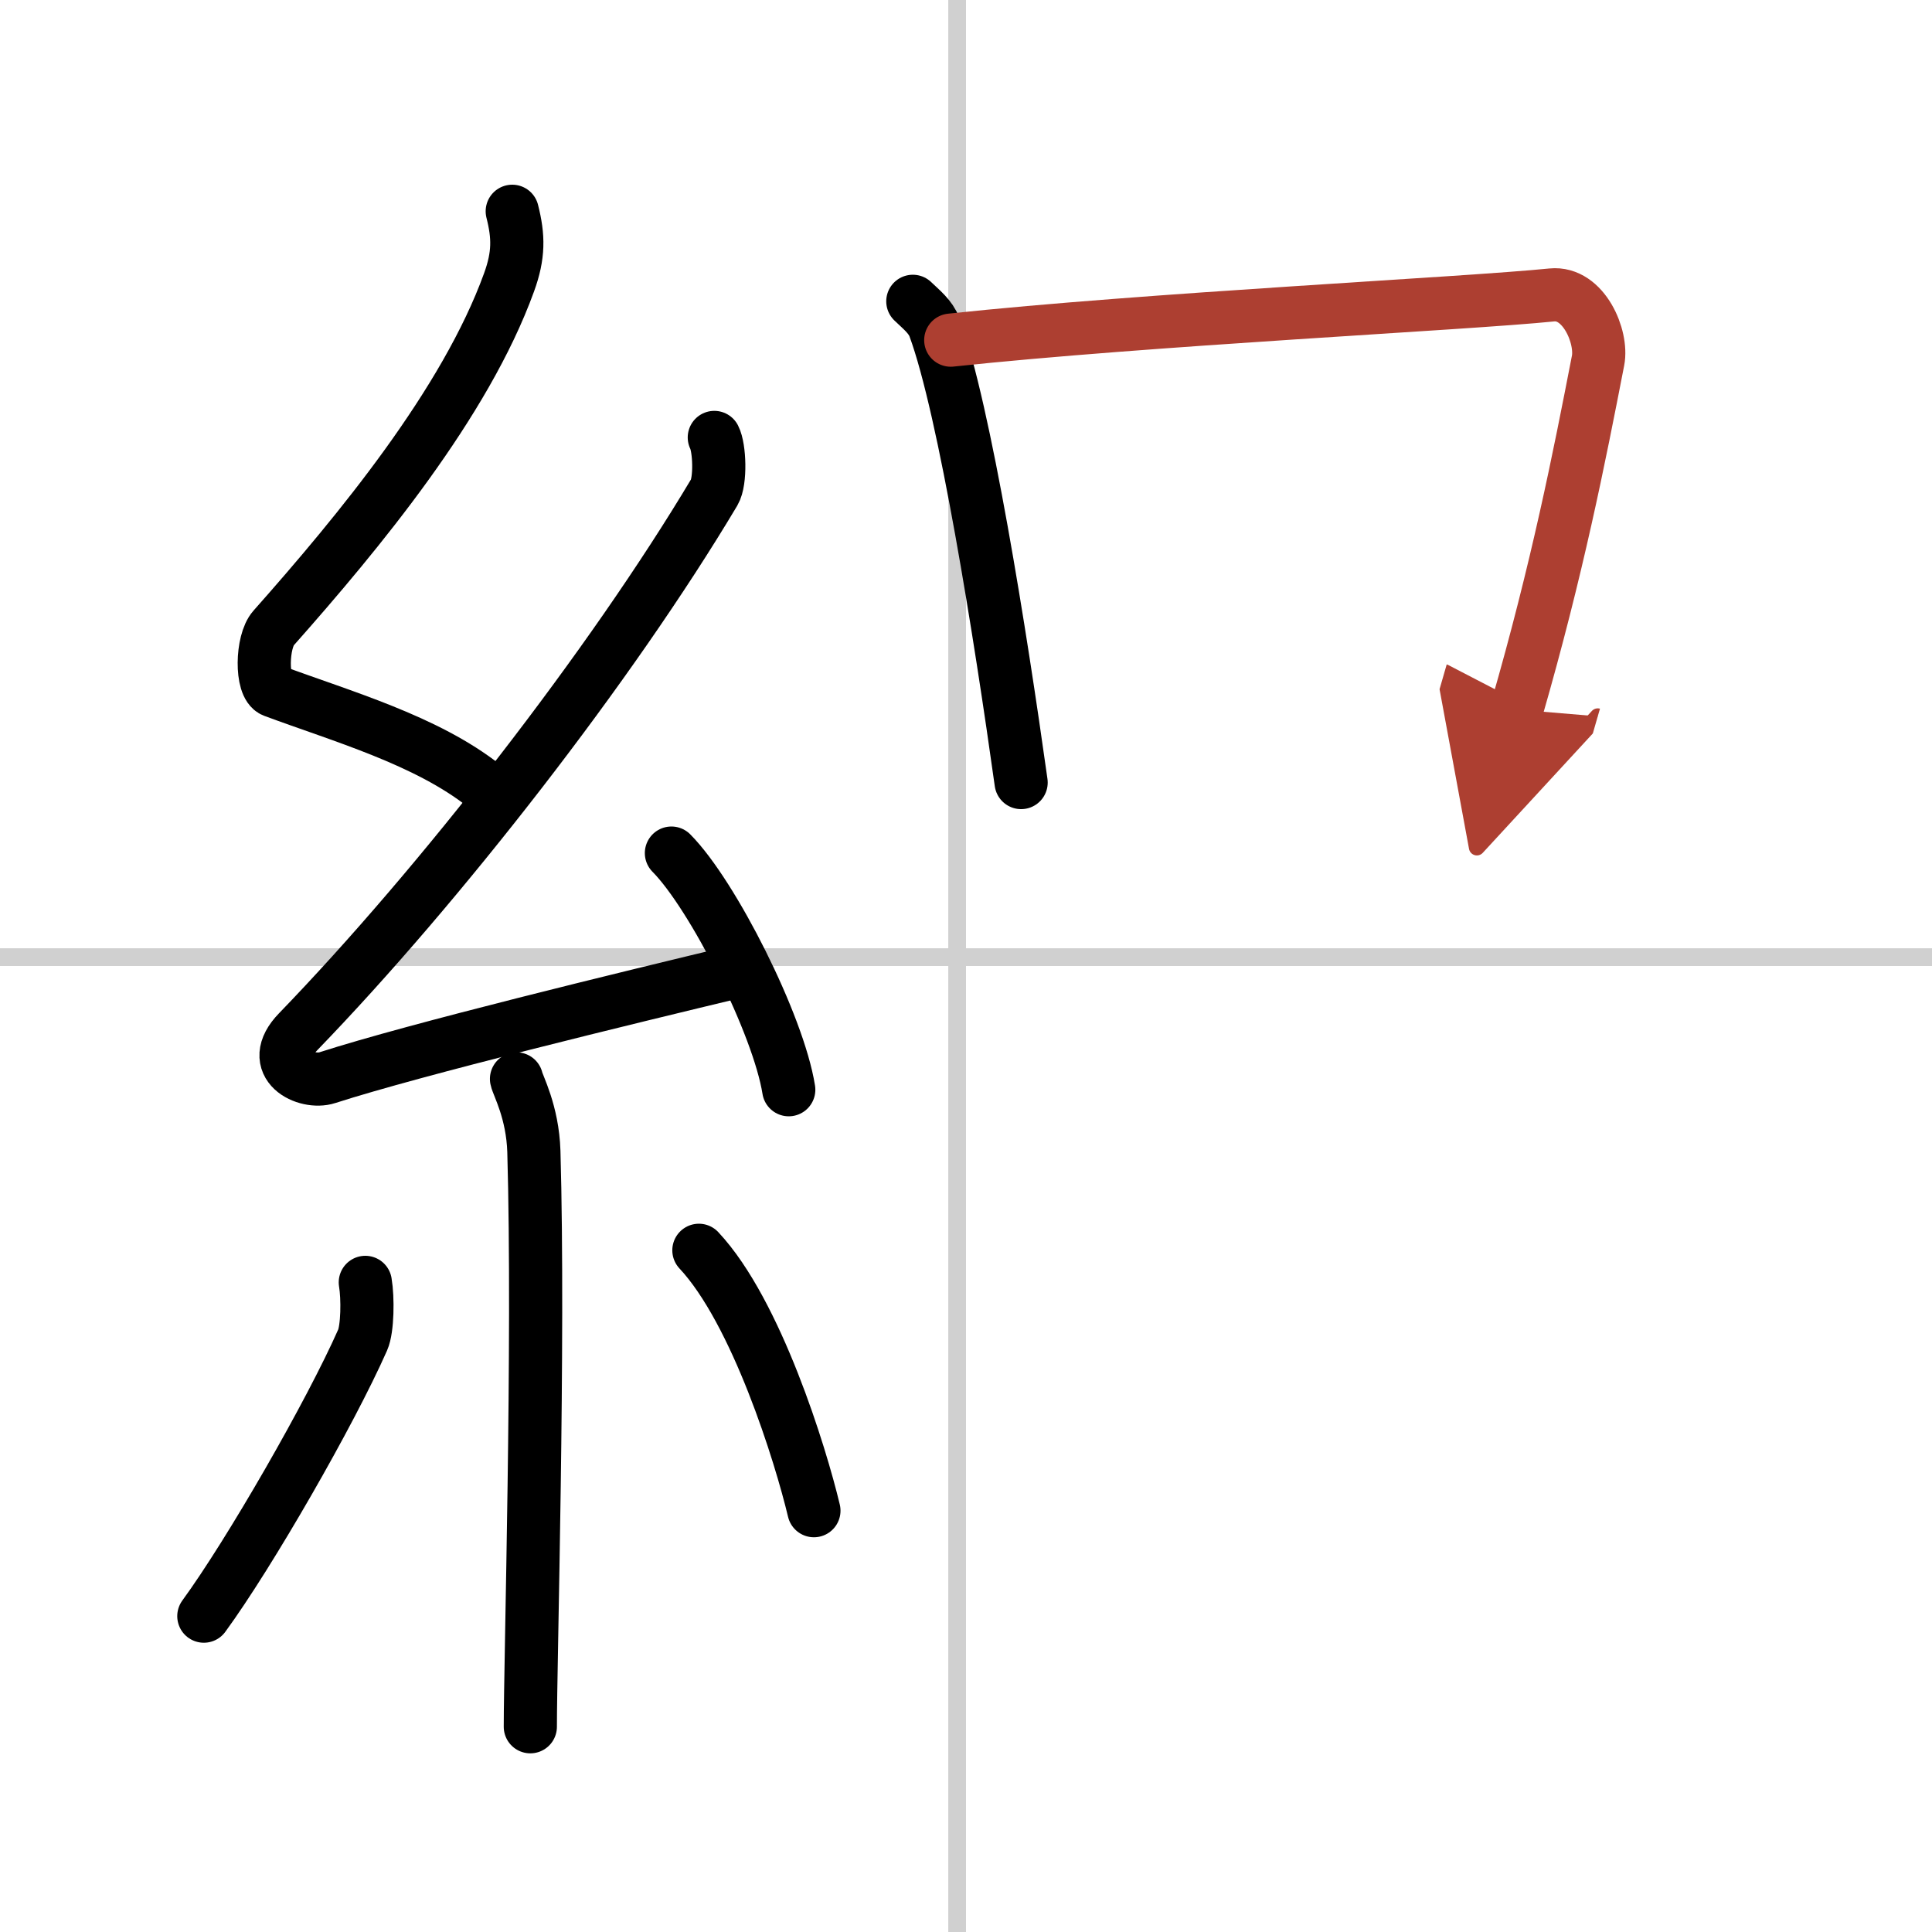<svg width="400" height="400" viewBox="0 0 109 109" xmlns="http://www.w3.org/2000/svg"><defs><marker id="a" markerWidth="4" orient="auto" refX="1" refY="5" viewBox="0 0 10 10"><polyline points="0 0 10 5 0 10 1 5" fill="#ad3f31" stroke="#ad3f31"/></marker></defs><g fill="none" stroke="#000" stroke-linecap="round" stroke-linejoin="round" stroke-width="3"><rect width="100%" height="100%" fill="#fff" stroke="#fff"/><line x1="54" x2="54" y2="109" stroke="#d0d0d0" stroke-width="1"/><line x2="109" y1="54" y2="54" stroke="#d0d0d0" stroke-width="1"/><path d="m28.9 11.92c0.36 1.42 0.38 2.47-0.18 4.01-2.47 6.82-8.47 14.07-13.29 19.51-0.67 0.75-0.72 3.27 0 3.54 3.81 1.42 8.64 2.78 11.91 5.38"/><path d="m40.3 24.68c0.3 0.58 0.37 2.46 0 3.09-5.8 9.73-15.49 22.18-23.48 30.44-1.83 1.89 0.46 2.98 1.65 2.59 5-1.61 16.87-4.49 23.29-6.03"/><path d="m37.88 48.13c2.34 2.36 6.04 9.69 6.62 13.35"/><path d="m29.14 60.87c0.07 0.36 0.91 1.85 0.98 4.09 0.31 10.79-0.2 28.79-0.2 32.46"/><path d="m20.61 72.35c0.15 0.88 0.13 2.62-0.15 3.25-1.82 4.12-6.38 12.05-8.96 15.58"/><path d="m39.43 70.54c3.25 3.47 5.74 11.54 6.49 14.69"/><path d="m51.5 17c0.5 0.48 1 0.87 1.22 1.46 1.71 4.64 3.73 17.39 4.89 25.69"/><path d="m53.64 19.19c11.11-1.19 29-2.05 33.91-2.55 1.8-0.18 2.87 2.37 2.61 3.7-1.07 5.51-2.3 11.76-4.59 19.69" marker-end="url(#a)" stroke="#ad3f31"/></g></svg>

